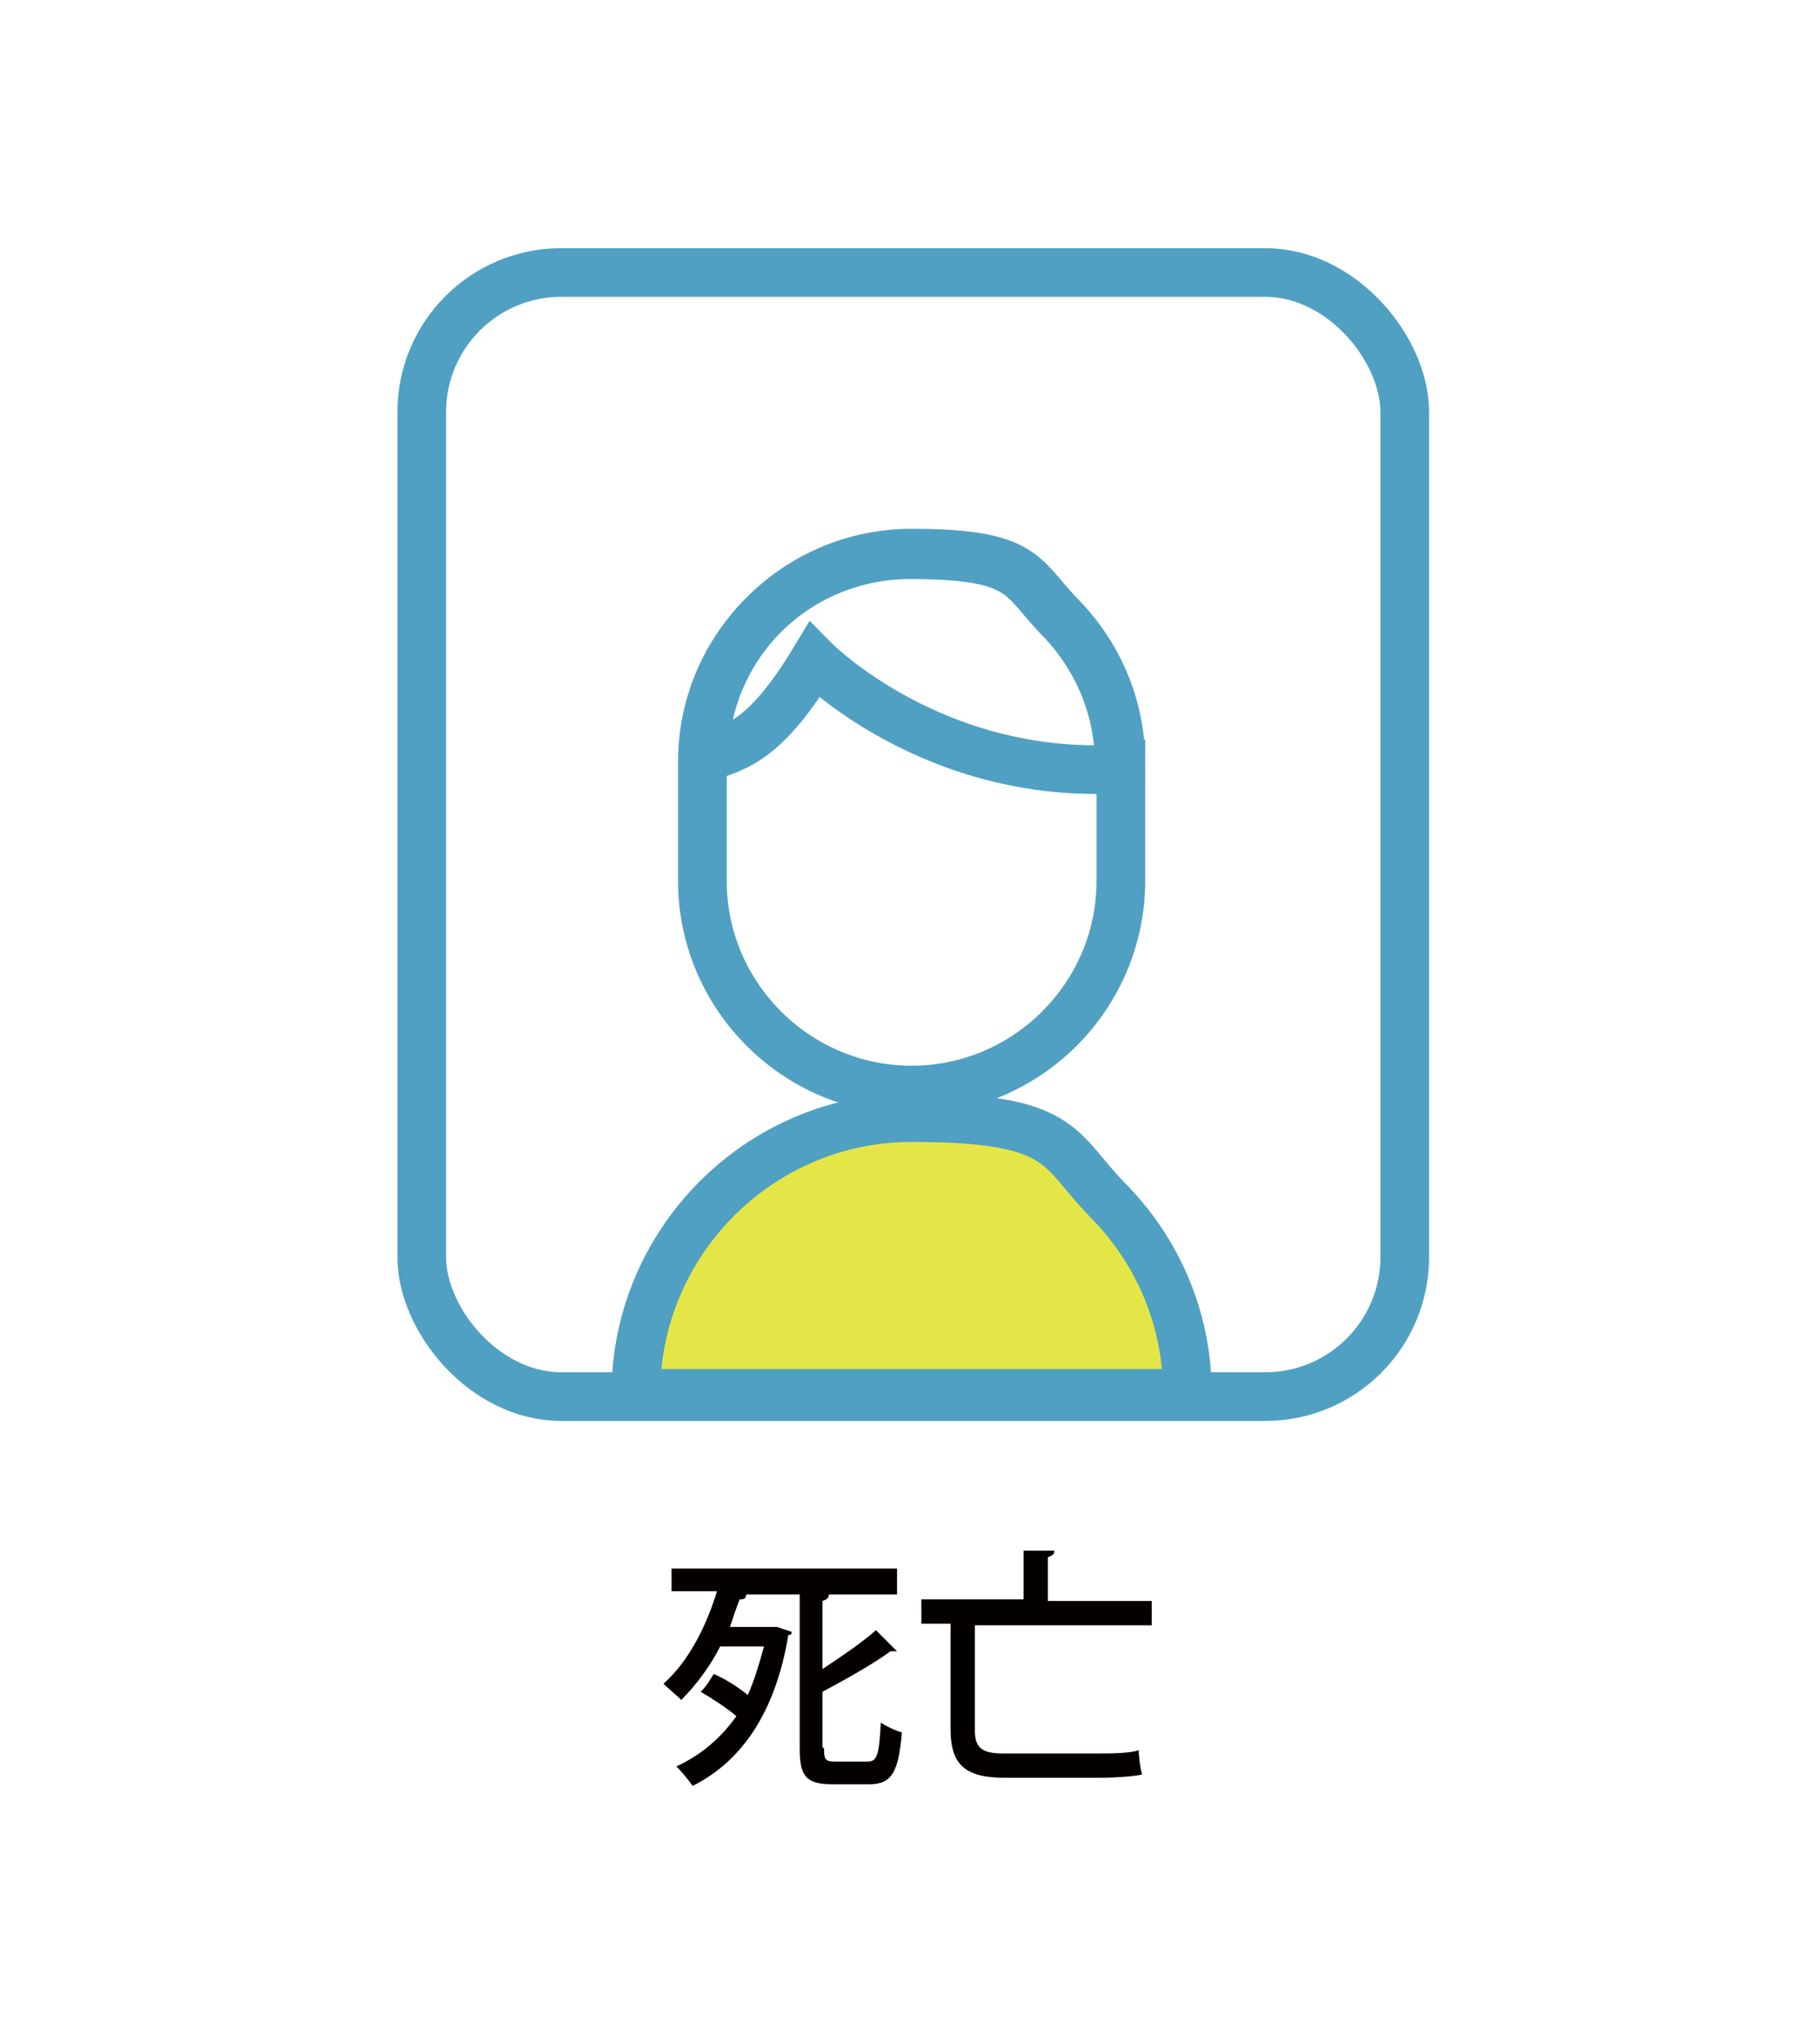 <?xml version="1.0" encoding="UTF-8"?>
<svg id="_レイヤー_1" data-name="レイヤー 1" xmlns="http://www.w3.org/2000/svg" version="1.1" xmlns:xlink="http://www.w3.org/1999/xlink" viewBox="0 0 112.2 125.9">
  <defs>
    <style>
      .cls-1 {
        filter: url(#drop-shadow-1);
      }

      .cls-2 {
        fill: #fff;
      }

      .cls-2, .cls-3, .cls-4 {
        stroke-width: 0px;
      }

      .cls-5 {
        fill: none;
        stroke: #50a0c4;
        stroke-miterlimit: 10;
        stroke-width: 3px;
      }

      .cls-3 {
        fill: #e4e648;
      }

      .cls-4 {
        fill: #040000;
      }
    </style>
    <filter id="drop-shadow-1" filterUnits="userSpaceOnUse">
      <feOffset dx="0" dy="2"/>
      <feGaussianBlur result="blur" stdDeviation="2"/>
      <feFlood flood-color="#040000" flood-opacity=".2"/>
      <feComposite in2="blur" operator="in"/>
      <feComposite in="SourceGraphic"/>
    </filter>
  </defs>
  <g class="cls-1">
    <rect class="cls-2" width="112.2" height="121.1" rx="11.4" ry="11.4"/>
    <polygon class="cls-2" points="51.7 121.1 56.1 125.9 60.5 121.1 56.1 121.1 51.7 121.1"/>
  </g>
  <path class="cls-3" d="M73.3,85.9h0c0,0-34.1,0-34.1,0h0c0-9.3,7.6-17,17-17s9,1.9,12,5c3.1,3.1,5,7.3,5,12Z"/>
  <g>
    <path class="cls-5" d="M73.3,85.9h0c0,0-34.1,0-34.1,0h0c0-9.3,7.6-17,17-17s9,1.9,12,5c3.1,3.1,5,7.3,5,12Z"/>
    <g>
      <path class="cls-5" d="M69.1,47.1v7.2c0,7.1-5.8,12.9-12.9,12.9s-12.9-5.8-12.9-12.9v-7.2c0,0,0-.2,0-.3.1-7,5.8-12.6,12.8-12.6s6.8,1.4,9.1,3.8c2.3,2.3,3.8,5.5,3.8,9.1Z"/>
      <path class="cls-5" d="M69.1,47.1v.3c-11.6.7-18.9-6.7-18.9-6.7-2.9,4.8-4.7,5.4-6.8,6,.1-7,5.8-12.6,12.8-12.6s6.8,1.4,9.1,3.8c2.3,2.3,3.8,5.5,3.8,9.1Z"/>
    </g>
  </g>
  <g>
    <path class="cls-4" d="M55.3,96.9v1.4h-9.8.5c0,.3-.2.3-.4.3-.2.5-.4,1.1-.6,1.7h2.9s.9.3.9.3c0,.1,0,.2-.2.2-.8,4.8-2.9,7.8-5.9,9.3-.2-.3-.7-.9-1-1.2,1.5-.7,2.7-1.7,3.7-3.1-.6-.5-1.5-1.1-2.2-1.5.4-.4.6-.8.8-1.1.7.3,1.5.8,2.1,1.3.4-.9.7-1.9,1-3h-2.7c-.6,1.2-1.5,2.4-2.4,3.3-.3-.3-.8-.7-1.1-1,1.6-1.4,2.7-3.7,3.3-5.7h-2.8v-1.4h13.9ZM50.8,107.8c0,.7.1.8.7.8h2c.6,0,.7-.5.8-2.4.3.2.9.5,1.3.6-.2,2.4-.6,3.2-2,3.2h-2.3c-1.6,0-2-.5-2-2.2v-9.5h1.8c0,.2-.1.3-.4.4v4.2c1.2-.8,2.4-1.6,3.3-2.4l1.3,1.3c0,0-.2,0-.4,0-1.1.8-2.7,1.7-4.2,2.5v3.4Z"/>
    <path class="cls-4" d="M70.9,100.2h-10.8v6.5c0,1,.4,1.4,1.7,1.4h5.9c.8,0,1.9,0,2.5-.2,0,.4.1,1.1.2,1.5-.4.1-1.6.2-2.7.2h-5.7c-2.4,0-3.4-.7-3.4-3v-6.5h-1.8v-1.5h6.3v-3h1.9c0,.2-.1.3-.4.4v2.7h6.4v1.5Z"/>
  </g>
  <rect class="cls-5" x="26" y="16.8" width="60.6" height="69.3" rx="8.6" ry="8.6"/>
</svg>